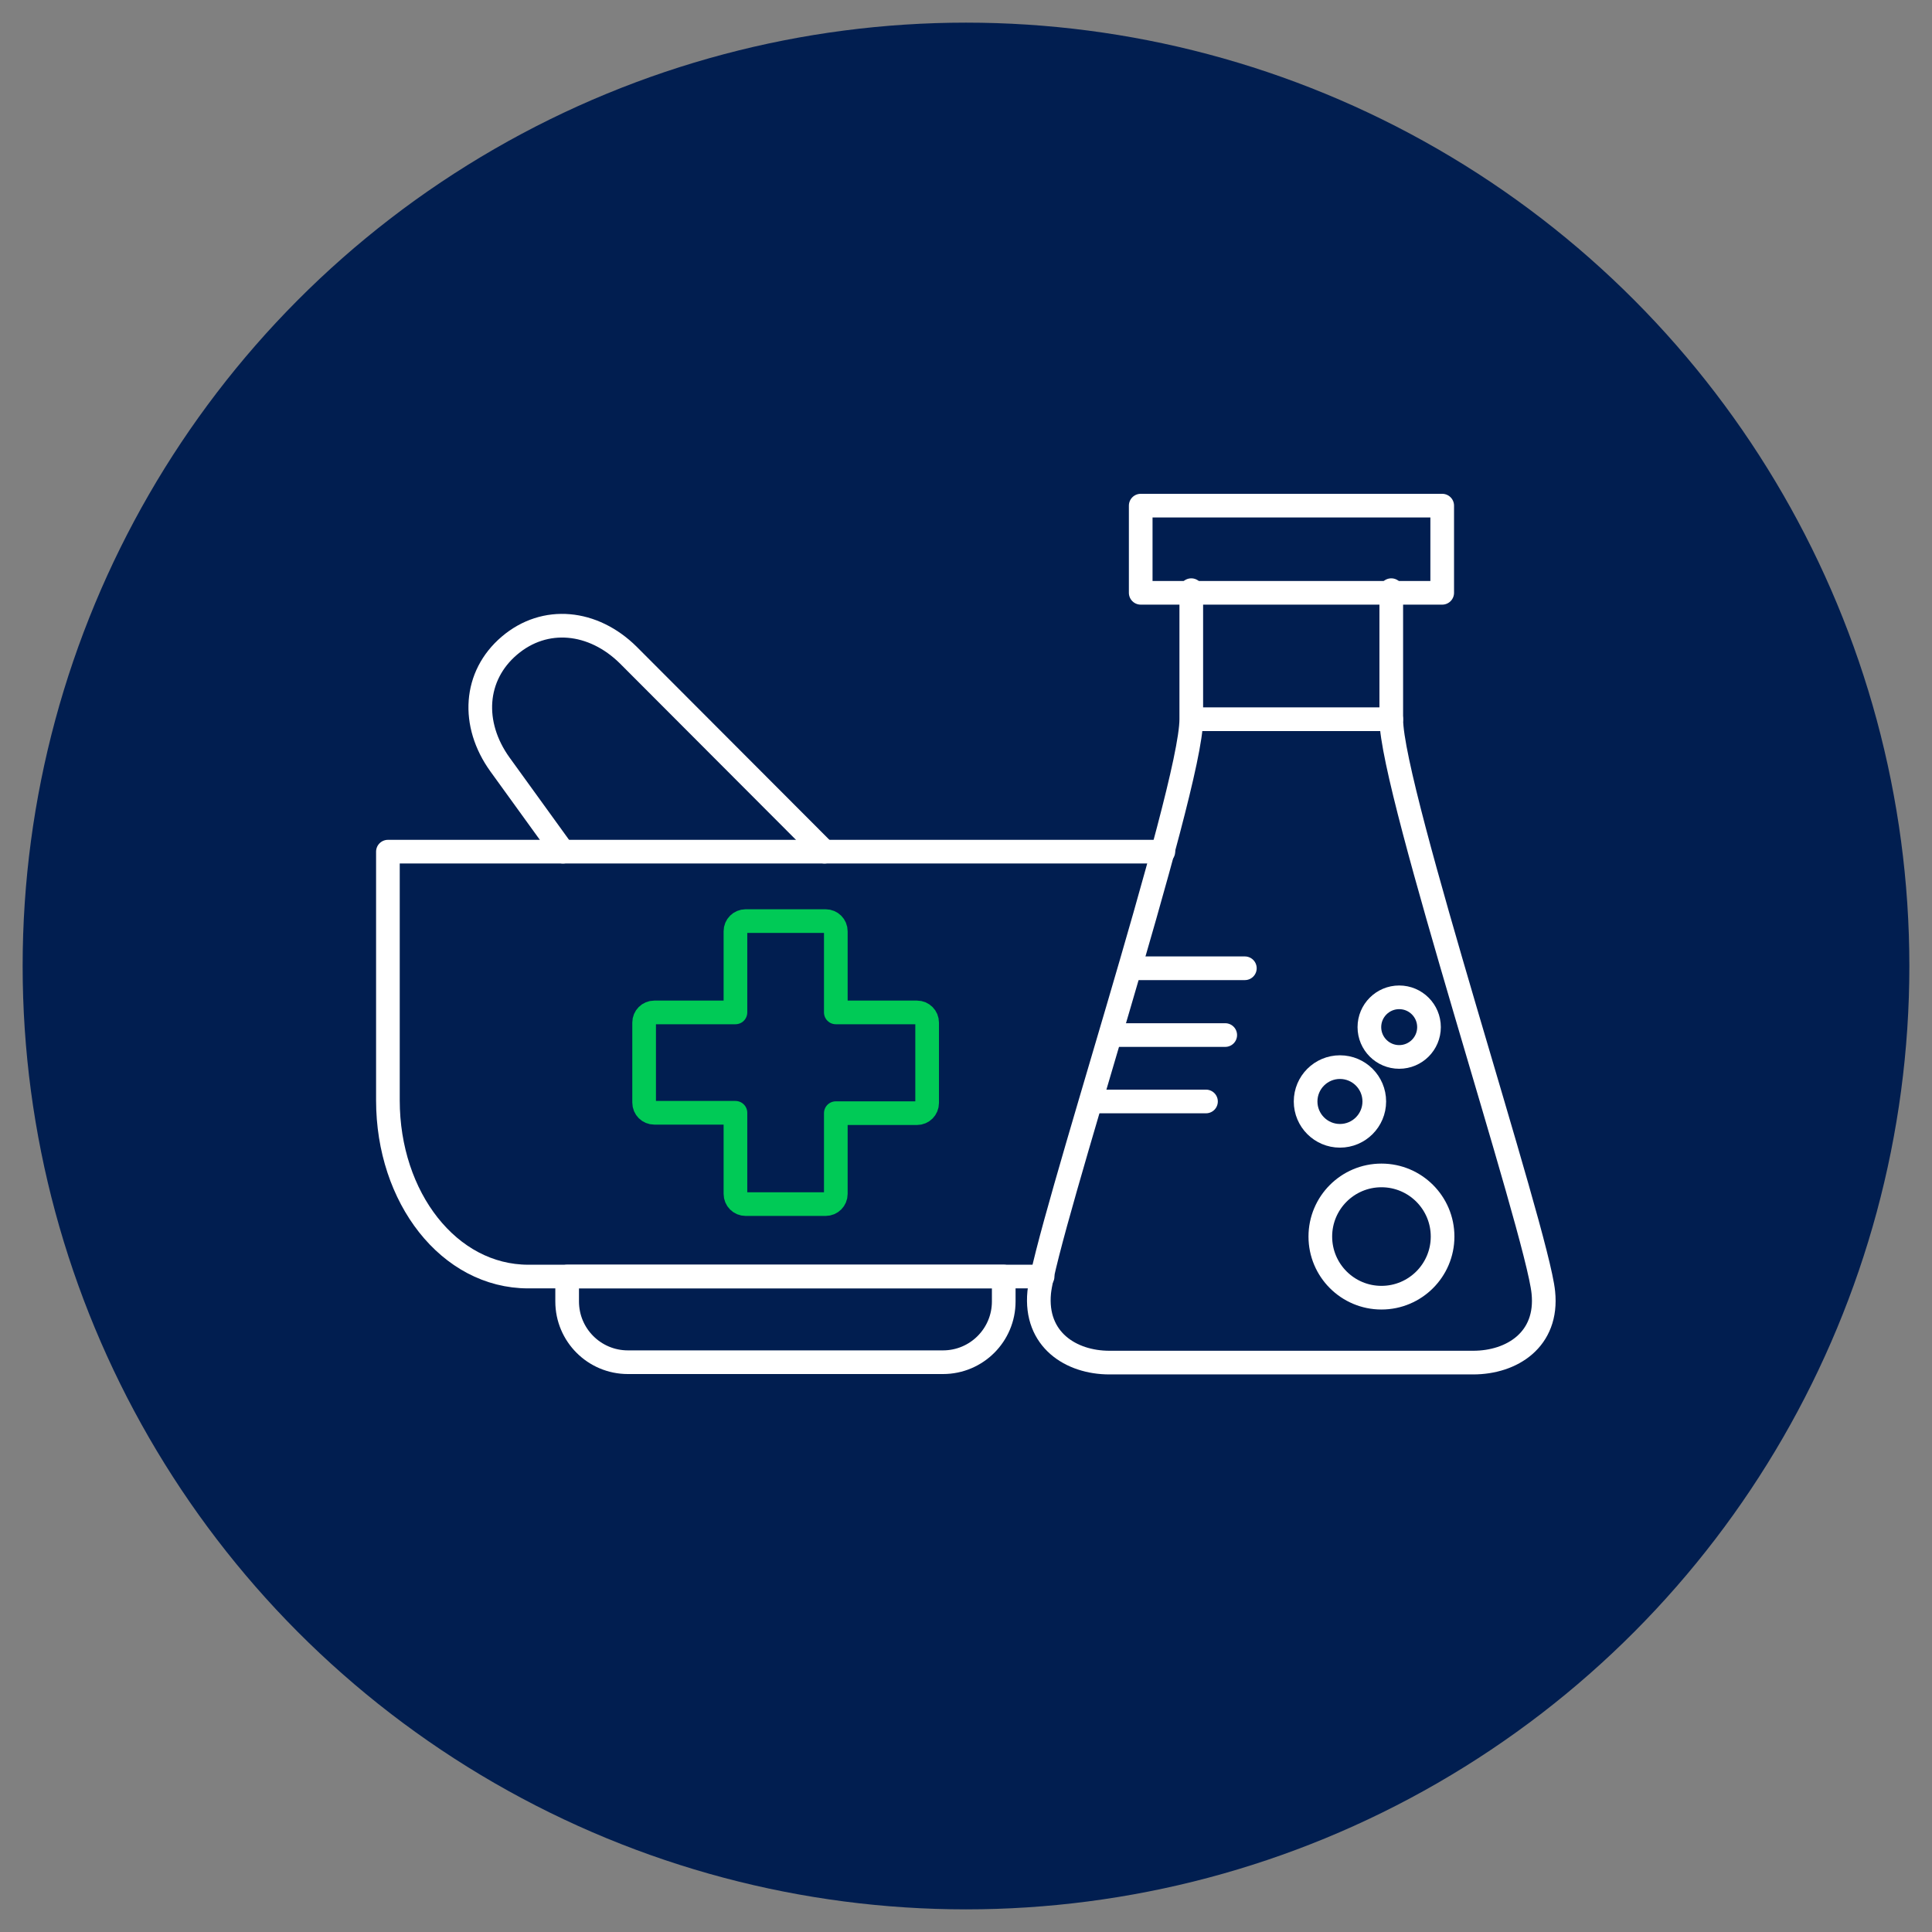 <?xml version="1.0" encoding="utf-8"?>
<!-- Generator: Adobe Illustrator 25.4.1, SVG Export Plug-In . SVG Version: 6.00 Build 0)  -->
<svg version="1.1" id="Capa_1" xmlns="http://www.w3.org/2000/svg" xmlns:xlink="http://www.w3.org/1999/xlink" x="0px" y="0px"
	 viewBox="0 0 512 512" style="enable-background:new 0 0 512 512;" xml:space="preserve">
<rect x="0" y="0" width="512" height="512" fill="#808080" stroke="none"/>
<style type="text/css">
	.st0{fill:#011E50;}
	.st1{fill:none;stroke:#00CA56;stroke-width:6.271;stroke-linecap:round;stroke-linejoin:round;stroke-miterlimit:10;}
	.st2{fill:none;stroke:#FFFFFF;stroke-width:6.271;stroke-linecap:round;stroke-linejoin:round;stroke-miterlimit:10;}
	.st3{fill:#FFFFFF;stroke:#FFFFFF;stroke-width:6.271;stroke-linecap:round;stroke-linejoin:round;stroke-miterlimit:10;}
</style>
<g>
	<circle class="st0" cx="256" cy="256" r="250"/>
	<g>
		<g>
			<path class="st1" d="M243,268.3h-21.5v-21.5c0-1.5-1.2-2.7-2.7-2.7h-21.2c-1.5,0-2.7,1.2-2.7,2.7v21.5h-21.5
				c-1.5,0-2.7,1.2-2.7,2.7v21.2c0,1.5,1.2,2.7,2.7,2.7h21.5v21.5c0,1.5,1.2,2.7,2.7,2.7h21.2c1.5,0,2.7-1.2,2.7-2.7V295H243
				c1.5,0,2.7-1.2,2.7-2.7V271C245.7,269.5,244.5,268.3,243,268.3z"/>
			<path class="st2" d="M276.3,338.3H140c-21,0-37.2-20.9-37.2-46.7v-65.9h205.5"/>
			<path class="st2" d="M218.5,225.7l-52-52.1c-9.3-9.2-22.1-10.5-31.5-2.5c-9.4,8-10.2,20.8-2.5,31.5l16.7,23.1"/>
			<path class="st2" d="M249.9,361c8.9,0,16.1-7.2,16.1-16.1v-6.6H150.3v6.6c0,8.9,7.2,16.1,16.1,16.1H249.9z"/>
		</g>
		<g>
			<g>
				<path class="st2" d="M368.7,156.4c0,0,0,25.4,0,34.2c0,18.9,38.7,135.7,40.3,151.9c1.3,12.5-8.3,18.6-18.6,18.6h-96.4
					c-10.2,0-19.8-6.1-18.6-18.6c1.7-16.2,40.3-133,40.3-151.9c0-8.8,0-34.2,0-34.2"/>
				<rect x="302.3" y="134" class="st2" width="79.9" height="23.1"/>
				<line class="st3" x1="299.6" y1="256.6" x2="329.9" y2="256.6"/>
				<line class="st3" x1="294.4" y1="274.3" x2="324.7" y2="274.3"/>
				<line class="st3" x1="289.3" y1="291.9" x2="319.6" y2="291.9"/>
			</g>
			<circle class="st2" cx="366.1" cy="327.7" r="16.2"/>
			<circle class="st2" cx="355.1" cy="291.9" r="9.1"/>
			<circle class="st2" cx="370.8" cy="272.2" r="7.9"/>
			<line class="st2" x1="315.9" y1="190.6" x2="368.7" y2="190.6"/>
		</g>
	</g>
</g>
</svg>
